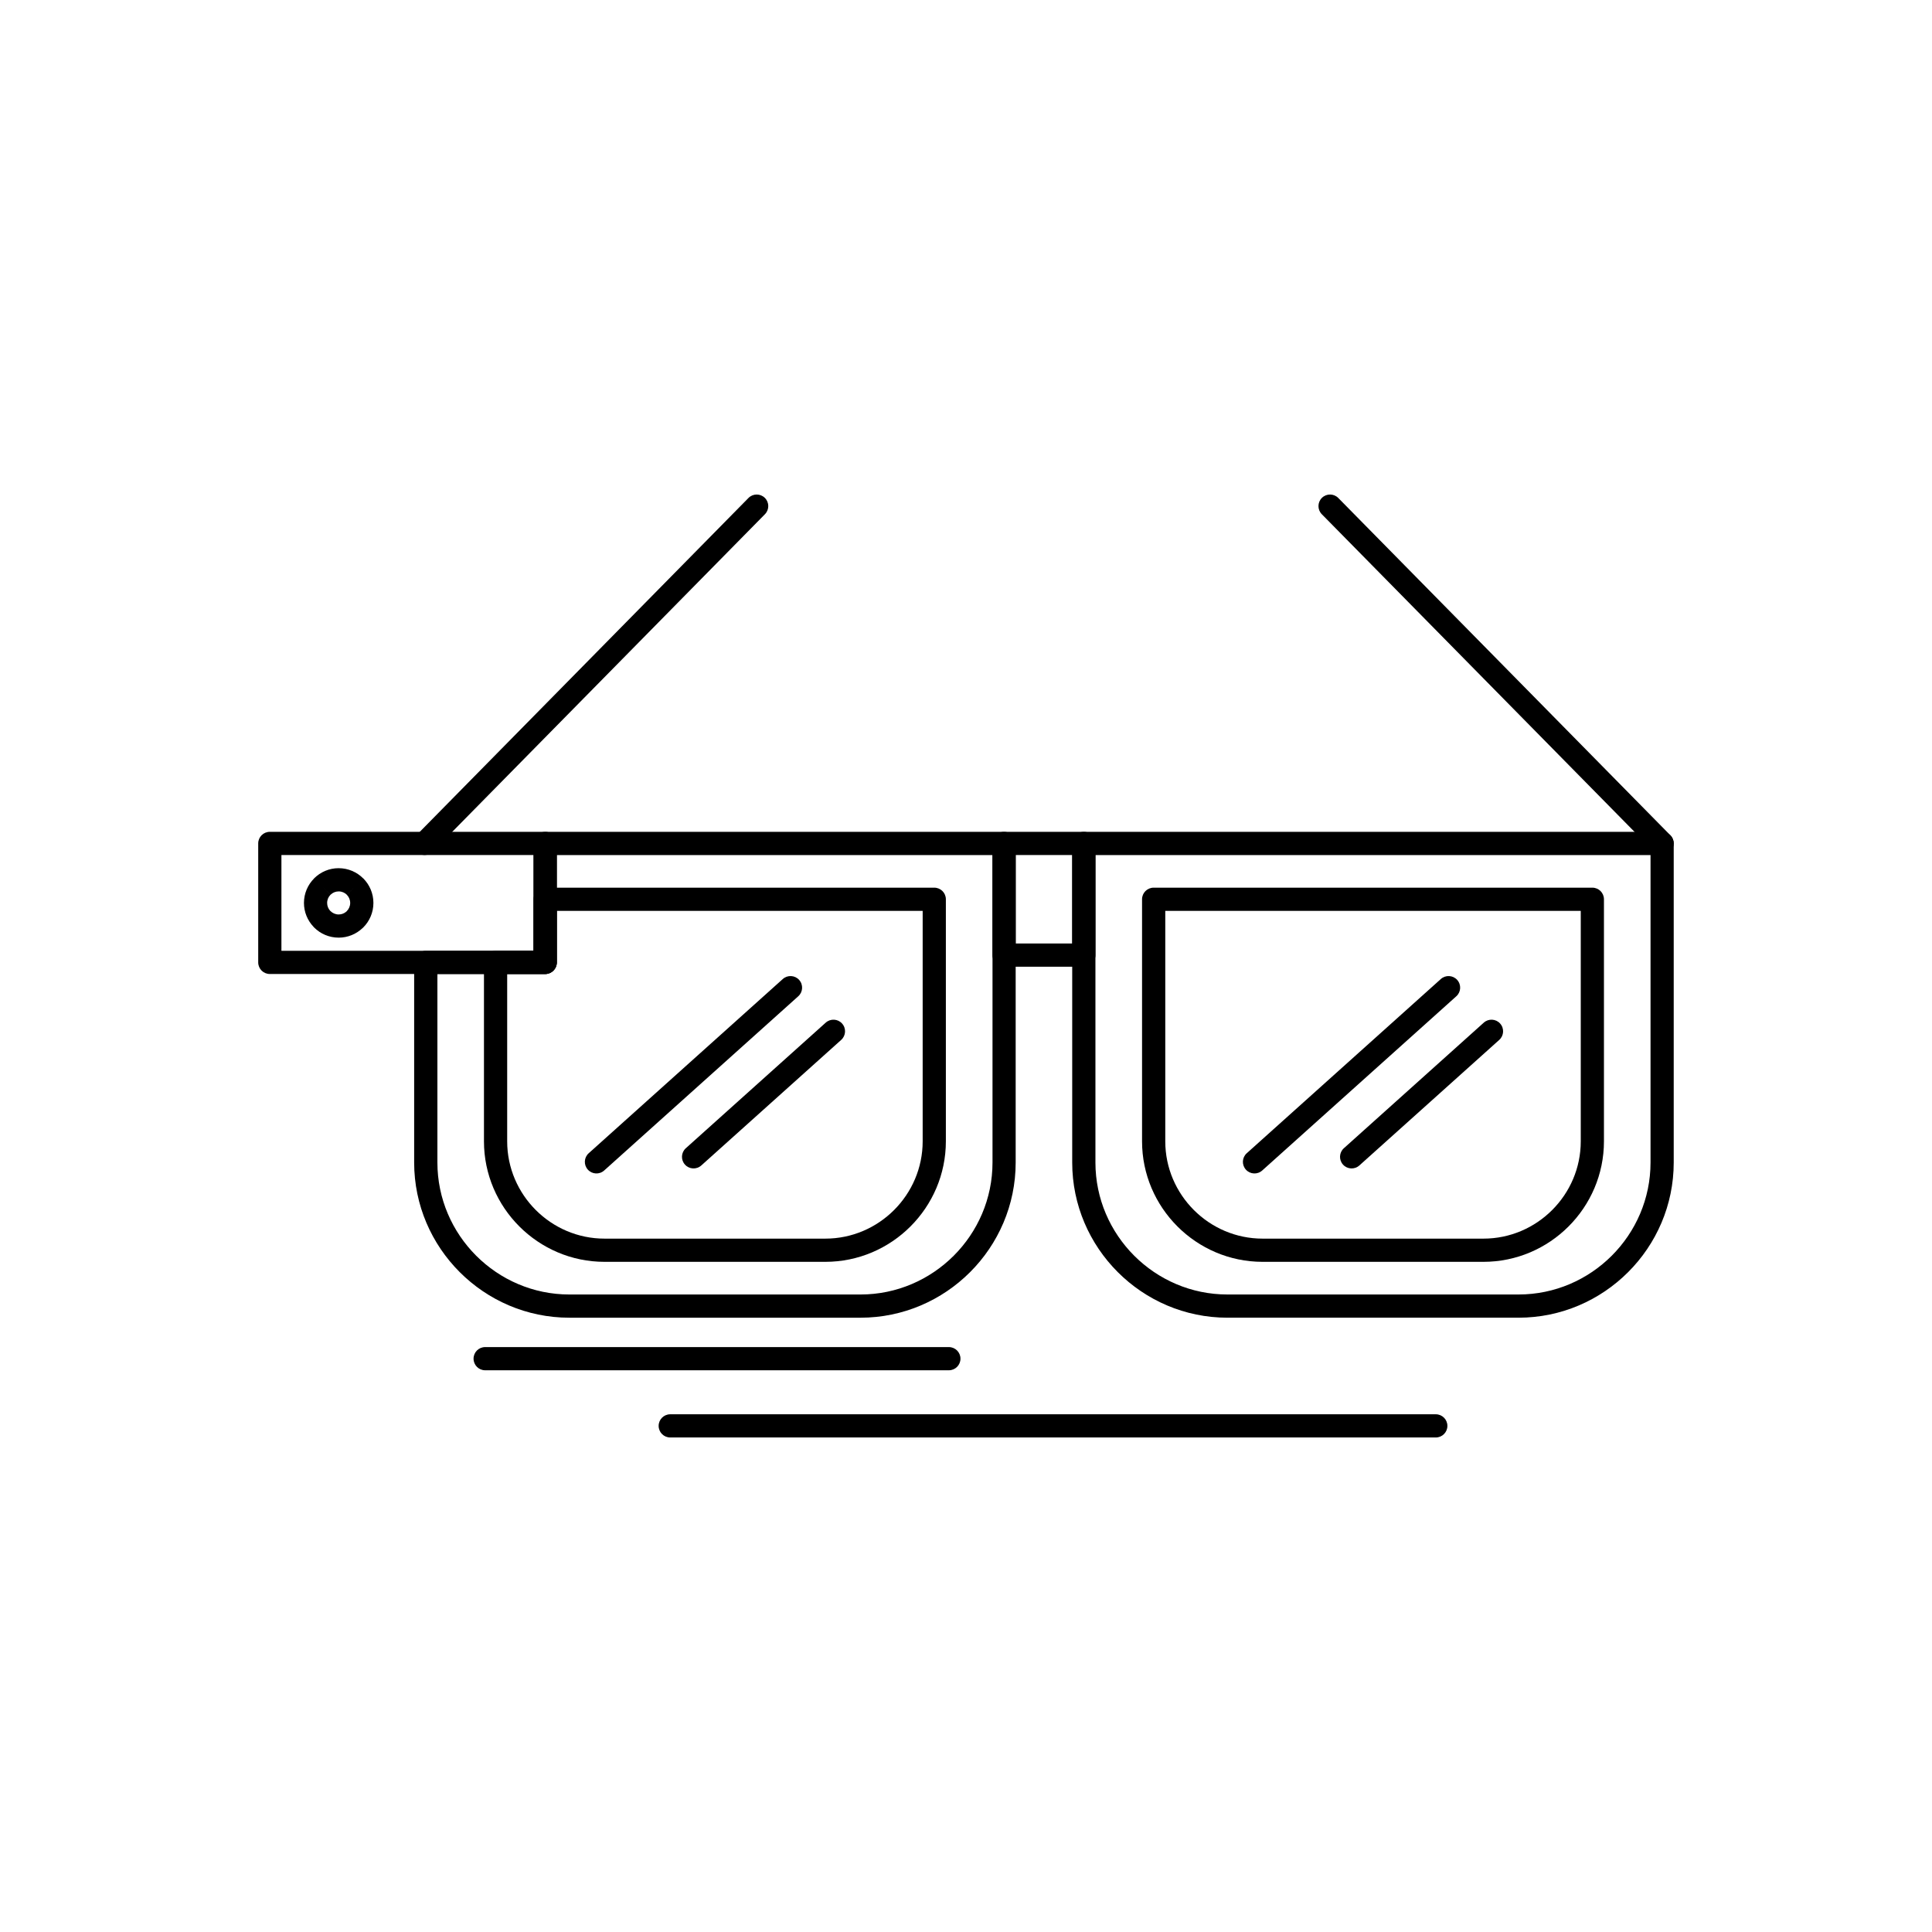 <?xml version="1.0" encoding="UTF-8"?>
<!-- Uploaded to: SVG Repo, www.svgrepo.com, Generator: SVG Repo Mixer Tools -->
<svg fill="#000000" width="800px" height="800px" version="1.1" viewBox="144 144 512 512" xmlns="http://www.w3.org/2000/svg">
 <g>
  <path d="m431.23 364.45h153.25c1.699 0 3.074 1.375 3.074 3.074v84.555c0 11.312-4.625 21.594-12.078 29.047s-17.734 12.078-29.047 12.078h-77.156c-11.312 0-21.594-4.625-29.047-12.078s-12.078-17.734-12.078-29.047v-84.555c0-1.699 1.375-3.074 3.074-3.074zm150.18 6.148h-147.11v81.48c0 9.613 3.938 18.359 10.277 24.699 6.34 6.34 15.082 10.277 24.699 10.277h77.156c9.613 0 18.359-3.938 24.699-10.277 6.34-6.34 10.277-15.082 10.277-24.699v-81.48z"/>
  <path d="m407.02 370.6h-115.46v28.453c0 1.699-1.375 3.074-3.074 3.074h-28.57v49.953c0 9.613 3.938 18.359 10.277 24.699s15.082 10.277 24.699 10.277h77.156c9.613 0 18.359-3.938 24.699-10.277s10.277-15.082 10.277-24.699v-81.48zm-118.54-6.148h121.61c1.699 0 3.074 1.375 3.074 3.074v84.555c0 11.312-4.625 21.594-12.078 29.047s-17.734 12.078-29.047 12.078h-77.156c-11.312 0-21.594-4.625-29.047-12.078s-12.078-17.734-12.078-29.047v-53.027c0-1.699 1.375-3.074 3.074-3.074h28.57v-28.453c0-1.699 1.375-3.074 3.074-3.074z"/>
  <path d="m413.17 394.04h14.988v-23.445h-14.988zm18.062 6.148h-21.141c-1.699 0-3.074-1.375-3.074-3.074v-29.594c0-1.699 1.375-3.074 3.074-3.074h21.141c1.699 0 3.074 1.375 3.074 3.074v29.594c0 1.699-1.375 3.074-3.074 3.074z"/>
  <path d="m388.52 385.39h-96.965v13.656c0 1.699-1.375 3.074-3.074 3.074h-10.074v44.34c0 7.09 2.902 13.535 7.578 18.211s11.121 7.578 18.211 7.578h58.531c7.09 0 13.535-2.902 18.211-7.578 4.676-4.676 7.578-11.121 7.578-18.211v-61.07zm-100.04-6.148h103.11c1.699 0 3.074 1.375 3.074 3.074v64.145c0 8.785-3.594 16.773-9.379 22.559-5.789 5.789-13.773 9.379-22.559 9.379h-58.531c-8.785 0-16.773-3.594-22.559-9.379-5.789-5.789-9.379-13.773-9.379-22.559v-47.414c0-1.699 1.375-3.074 3.074-3.074h10.074v-13.656c0-1.699 1.375-3.074 3.074-3.074z"/>
  <path d="m562.92 385.39h-110.11v61.07c0 7.09 2.902 13.535 7.578 18.211 4.676 4.676 11.121 7.578 18.211 7.578h58.531c7.09 0 13.535-2.902 18.211-7.578 4.676-4.676 7.578-11.121 7.578-18.211v-61.07zm-113.19-6.148h116.26c1.699 0 3.074 1.375 3.074 3.074v64.145c0 8.785-3.594 16.773-9.379 22.559-5.789 5.789-13.773 9.379-22.559 9.379h-58.531c-8.785 0-16.773-3.594-22.559-9.379-5.789-5.789-9.379-13.773-9.379-22.559v-64.145c0-1.699 1.375-3.074 3.074-3.074z"/>
  <path d="m218.58 395.97h66.828v-25.375h-66.828zm69.902 6.148h-72.98c-1.699 0-3.074-1.375-3.074-3.074v-31.527c0-1.699 1.375-3.074 3.074-3.074h72.98c1.699 0 3.074 1.375 3.074 3.074v31.527c0 1.699-1.375 3.074-3.074 3.074z"/>
  <path d="m233.75 374.08c2.531 0 4.832 1.031 6.504 2.703l0.008-0.008 0.039 0.039c1.641 1.664 2.656 3.949 2.656 6.469 0 2.543-1.031 4.844-2.695 6.508-0.07 0.07-0.141 0.133-0.215 0.195-1.652 1.551-3.867 2.5-6.293 2.5-2.543 0-4.844-1.031-6.508-2.695-0.07-0.07-0.133-0.141-0.195-0.215-1.551-1.652-2.5-3.867-2.5-6.293 0-2.531 1.031-4.832 2.703-6.504l-0.008-0.008 0.039-0.039c1.664-1.641 3.945-2.656 6.469-2.656zm4.336 4.871-2.176 2.164c-0.547-0.547-1.309-0.883-2.16-0.883-0.836 0-1.594 0.336-2.144 0.879l-0.016 0.016-2.176-2.176 2.164 2.176c-0.547 0.547-0.883 1.309-0.883 2.16 0 0.793 0.293 1.512 0.773 2.047 0.039 0.035 0.082 0.074 0.121 0.113 0.551 0.551 1.316 0.895 2.16 0.895 0.793 0 1.512-0.293 2.047-0.773 0.035-0.039 0.074-0.082 0.113-0.121 0.551-0.551 0.895-1.316 0.895-2.16 0-0.836-0.336-1.594-0.879-2.144l-0.016-0.016z"/>
  <path d="m272.57 500.99c-1.699 0-3.074 1.375-3.074 3.074 0 1.699 1.375 3.074 3.074 3.074h122.89c1.699 0 3.074-1.375 3.074-3.074 0-1.699-1.375-3.074-3.074-3.074z"/>
  <path d="m321.62 518.8c-1.699 0-3.074 1.375-3.074 3.074 0 1.699 1.375 3.074 3.074 3.074h202.88c1.699 0 3.074-1.375 3.074-3.074 0-1.699-1.375-3.074-3.074-3.074z"/>
  <path d="m541.32 419.58c1.262-1.133 1.363-3.074 0.227-4.336-1.133-1.262-3.074-1.363-4.336-0.227l-37.074 33.277c-1.262 1.133-1.363 3.074-0.227 4.336 1.133 1.262 3.074 1.363 4.336 0.227z"/>
  <path d="m529.94 408.02c1.262-1.133 1.363-3.074 0.227-4.336-1.133-1.262-3.074-1.363-4.336-0.227l-51.434 46.168c-1.262 1.133-1.363 3.074-0.227 4.336 1.133 1.262 3.074 1.363 4.336 0.227z"/>
  <path d="m366.93 419.58c1.262-1.133 1.363-3.074 0.227-4.336-1.133-1.262-3.074-1.363-4.336-0.227l-37.074 33.277c-1.262 1.133-1.363 3.074-0.227 4.336 1.133 1.262 3.074 1.363 4.336 0.227z"/>
  <path d="m355.55 408.02c1.262-1.133 1.363-3.074 0.227-4.336-1.133-1.262-3.074-1.363-4.336-0.227l-51.434 46.168c-1.262 1.133-1.363 3.074-0.227 4.336 1.133 1.262 3.074 1.363 4.336 0.227z"/>
  <path d="m498.66 275.97c-1.188-1.207-3.129-1.223-4.336-0.035s-1.223 3.129-0.035 4.336l88.016 89.398c1.188 1.207 3.129 1.223 4.336 0.035s1.223-3.129 0.035-4.336z"/>
  <path d="m346.72 280.27c1.188-1.207 1.172-3.148-0.035-4.336s-3.148-1.172-4.336 0.035l-88.016 89.398c-1.188 1.207-1.172 3.148 0.035 4.336 1.207 1.188 3.148 1.172 4.336-0.035z"/>
 </g>
</svg>